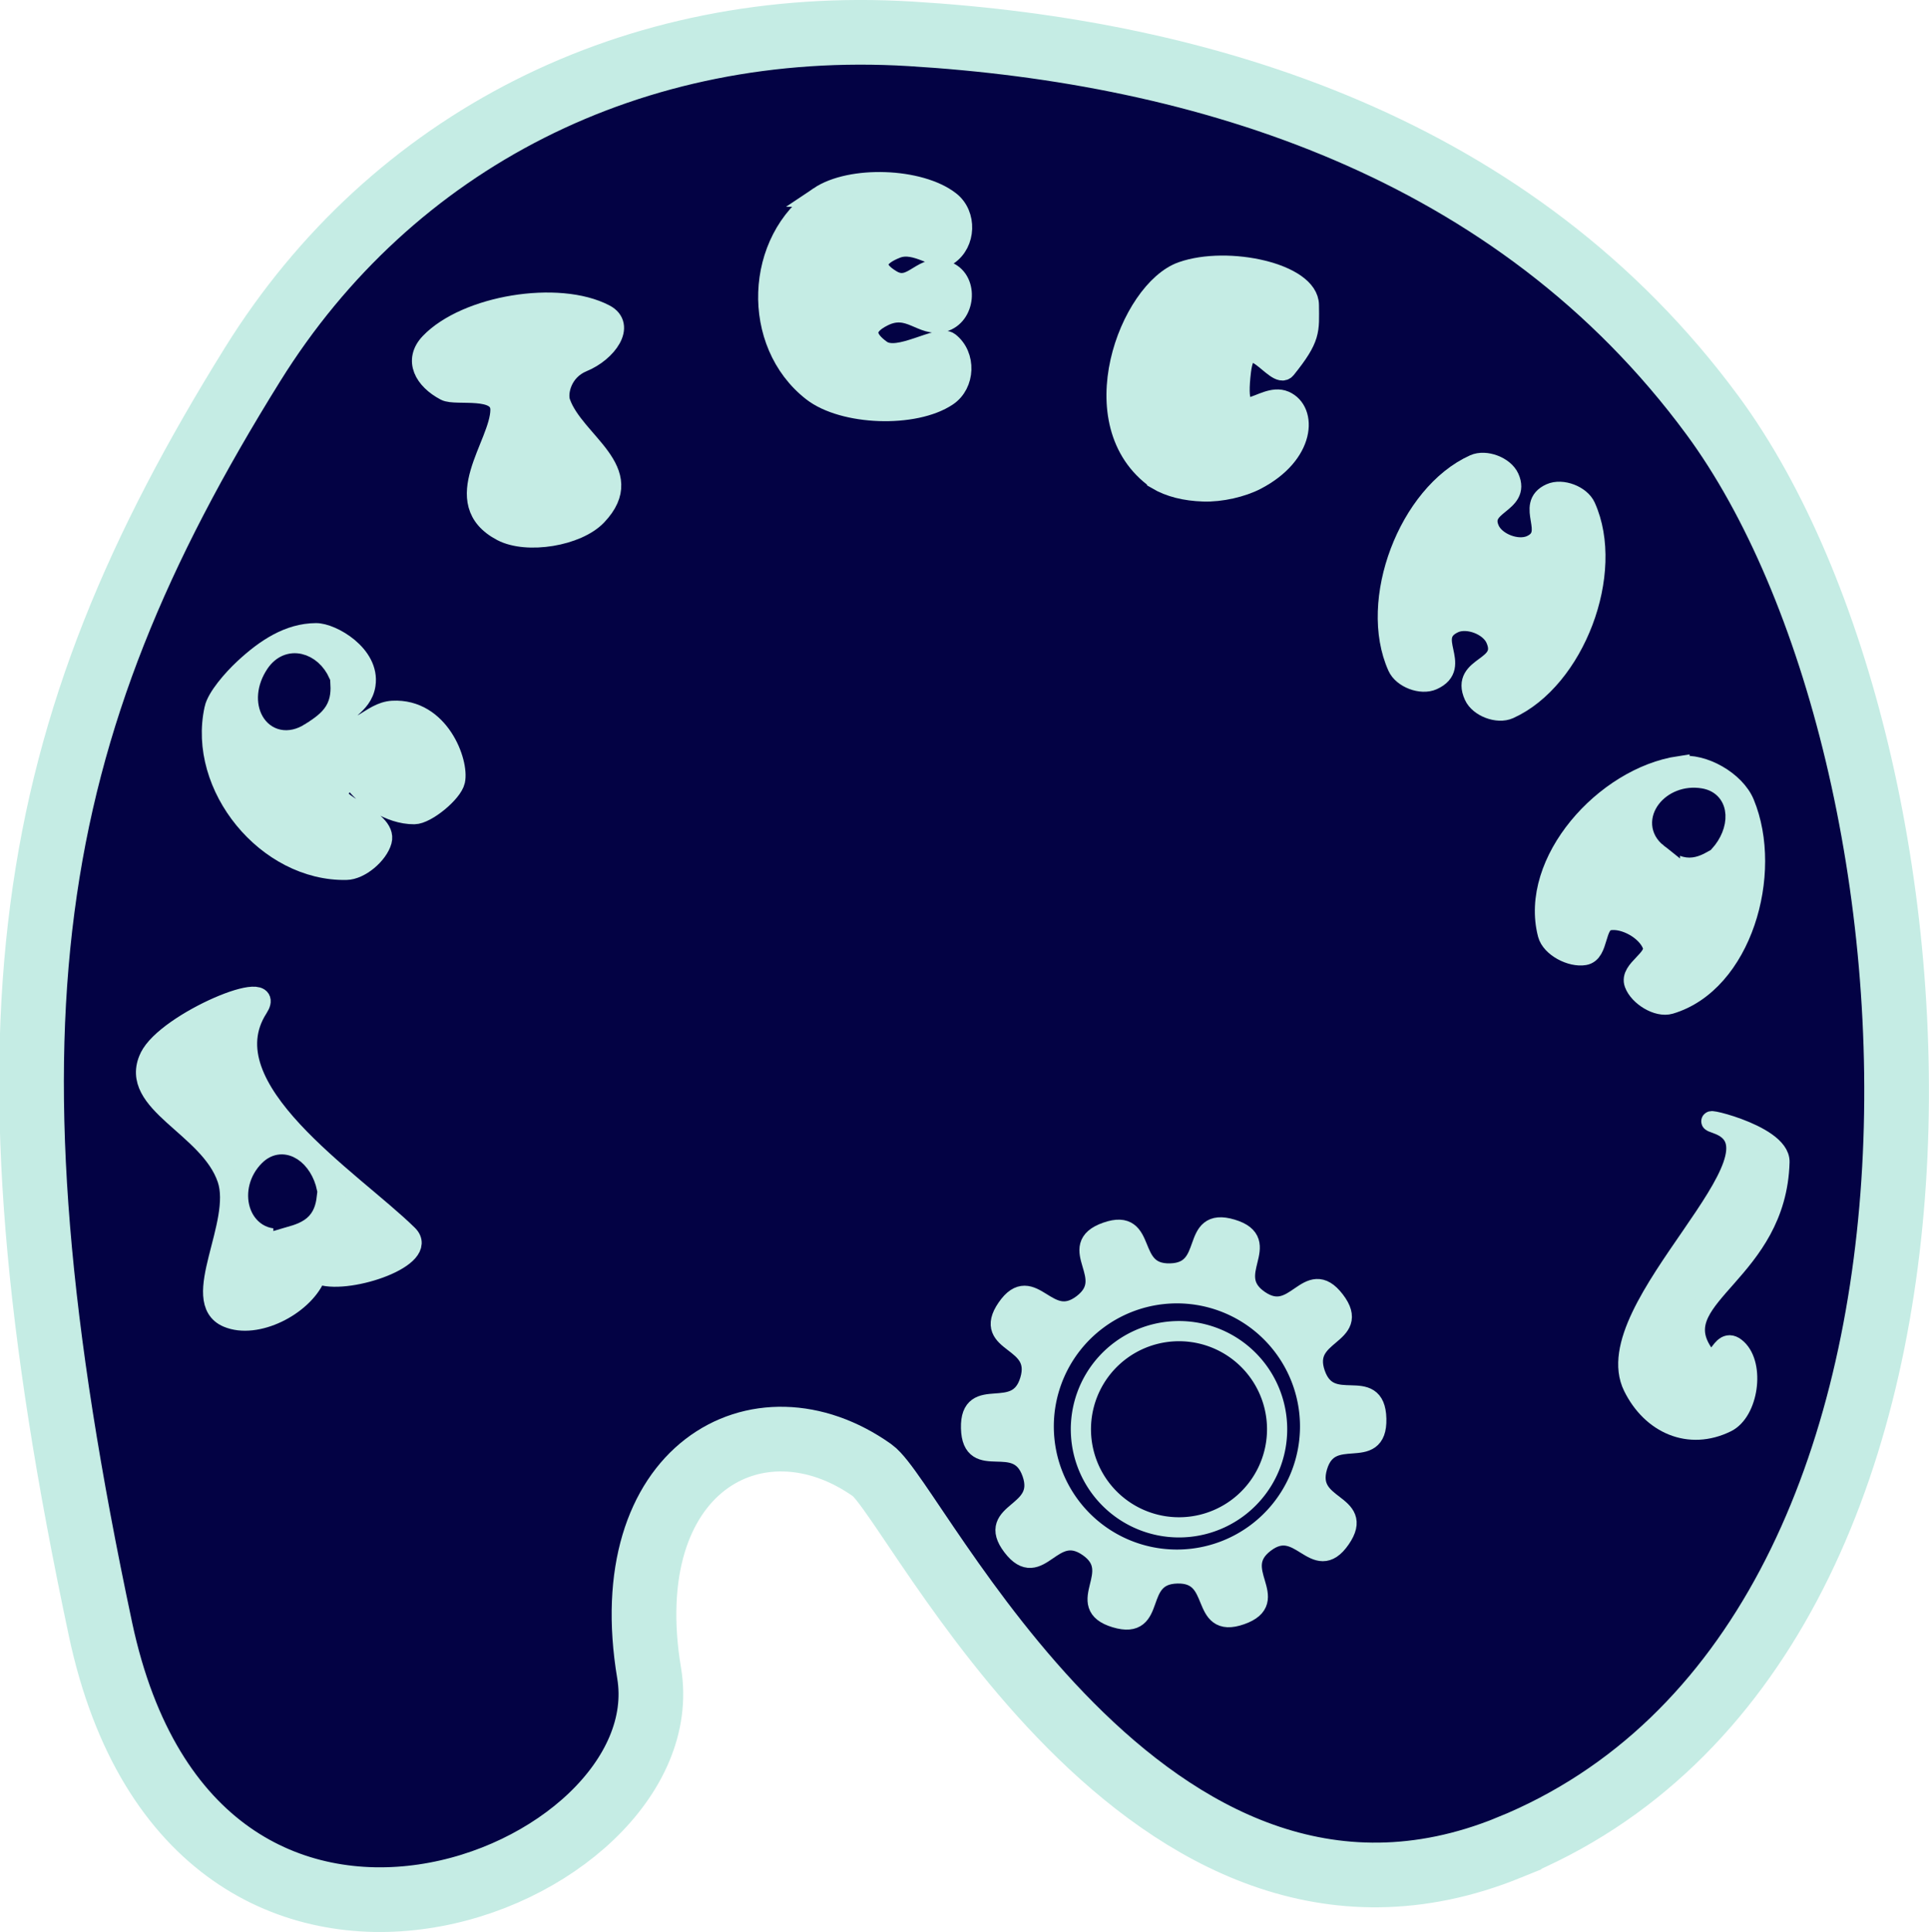 <?xml version="1.0" encoding="UTF-8" standalone="no"?> <!-- Created with Inkscape (http://www.inkscape.org/) --> <svg xmlns="http://www.w3.org/2000/svg" xmlns:svg="http://www.w3.org/2000/svg" width="25.324mm" height="25.364mm" viewBox="0 0 25.324 25.364" version="1.1" id="svg1"><defs id="defs1"></defs><g id="layer5" transform="translate(-12.985,-54.256)"><path style="-inkscape-font-specification:'Impact, Normal';display:inline;fill:#030244;fill-opacity:1;stroke:#c5ece4;stroke-width:0.849;stroke-dasharray:none;stroke-opacity:1" d="m 32.796,78.512 c 6.615,-2.691 5.957,-14.337 2.673,-18.8 -2.599,-3.531 -6.682,-4.78 -10.534,-5.012 -3.64,-0.22 -6.81,1.408 -8.632,4.337 -3.017,4.849 -3.683,8.68 -1.999,16.607 1.248,5.874 7.656,3.292 7.203,0.579 -0.449,-2.683 1.43,-3.726 2.929,-2.664 0.57,0.404 3.599,6.889 8.36,4.953 z" id="path19"></path><path style="-inkscape-font-specification:'Impact, Normal';display:inline;fill:#c5ece4;fill-opacity:1;stroke:#c5ece4;stroke-width:0.265;stroke-dasharray:none;stroke-opacity:1" d="m 27.63,75.493 c -0.563,-0.169 0.126,-0.595 -0.357,-0.93 -0.483,-0.334 -0.639,0.461 -0.996,-0.006 -0.356,-0.467 0.452,-0.407 0.258,-0.962 -0.194,-0.554 -0.788,-0.003 -0.802,-0.59 -0.014,-0.587 0.605,-0.064 0.774,-0.626 0.169,-0.563 -0.636,-0.466 -0.302,-0.949 0.334,-0.483 0.527,0.304 0.994,-0.052 0.467,-0.356 -0.241,-0.751 0.313,-0.945 0.554,-0.194 0.248,0.556 0.835,0.542 0.587,-0.014 0.246,-0.749 0.809,-0.58 0.563,0.169 -0.126,0.595 0.357,0.93 0.483,0.334 0.639,-0.461 0.996,0.006 0.356,0.467 -0.452,0.407 -0.258,0.962 0.194,0.554 0.788,0.003 0.802,0.59 0.014,0.587 -0.605,0.064 -0.774,0.626 -0.169,0.563 0.636,0.466 0.302,0.949 -0.334,0.483 -0.527,-0.304 -0.994,0.052 -0.467,0.356 0.241,0.751 -0.313,0.945 -0.554,0.194 -0.248,-0.556 -0.835,-0.542 -0.587,0.014 -0.246,0.749 -0.809,0.58 z" id="path16"></path><path style="-inkscape-font-specification:'Impact, Normal';display:inline;fill:#030244;fill-opacity:1;stroke:#c5ece4;stroke-width:0.265;stroke-dasharray:none;stroke-opacity:1" d="m 29.478,74.387 a 1.748,1.748 0 0 1 -2.446,-0.361 1.748,1.748 0 0 1 0.361,-2.446 1.748,1.748 0 0 1 2.446,0.361 1.748,1.748 0 0 1 -0.361,2.446 z" id="path17"></path><path style="-inkscape-font-specification:'Impact, Normal';display:inline;fill:none;fill-opacity:1;stroke:#c5ece4;stroke-width:0.265;stroke-dasharray:none;stroke-opacity:1" d="m 29.231,74.054 a 1.288,1.288 0 0 1 -1.802,-0.266 1.288,1.288 0 0 1 0.266,-1.802 1.288,1.288 0 0 1 1.802,0.266 1.288,1.288 0 0 1 -0.266,1.802 z" id="path18"></path><path style="-inkscape-font-specification:'Impact, Normal';display:inline;fill:#c5ece4;fill-opacity:1;stroke:#c5ece4;stroke-width:0.265;stroke-dasharray:none;stroke-opacity:1" d="m 35.518,69.007 c 1.089,0.371 -1.601,2.421 -1.092,3.453 0.241,0.489 0.735,0.709 1.224,0.468 0.285,-0.14 0.371,-0.744 0.138,-0.961 -0.237,-0.221 -0.243,0.401 -0.474,0.011 -0.423,-0.717 0.992,-1.031 1.032,-2.466 0.011,-0.38 -1.187,-0.627 -0.827,-0.505 z" id="path15"></path><path style="-inkscape-font-specification:'Impact, Normal';display:inline;fill:#c5ece4;fill-opacity:1;stroke:#c5ece4;stroke-width:0.265;stroke-dasharray:none;stroke-opacity:1" d="m 35.033,64.316 c 0.31,-0.047 0.732,0.197 0.852,0.486 0.381,0.92 -0.036,2.357 -0.976,2.635 -0.162,0.048 -0.408,-0.106 -0.467,-0.267 -0.069,-0.185 0.306,-0.321 0.237,-0.506 -0.073,-0.196 -0.365,-0.361 -0.571,-0.326 -0.195,0.034 -0.127,0.424 -0.322,0.457 -0.174,0.03 -0.437,-0.106 -0.481,-0.275 -0.246,-0.947 0.746,-2.059 1.728,-2.206 z" id="path14"></path><path style="-inkscape-font-specification:'Impact, Normal';display:inline;fill:#030244;fill-opacity:1;stroke:#030244;stroke-width:0.265;stroke-dasharray:none;stroke-opacity:1" d="m 34.908,65.253 c 0.2,0.158 0.266,0.165 0.452,0.058 0.198,-0.217 0.206,-0.531 -0.055,-0.574 -0.375,-0.063 -0.659,0.309 -0.397,0.516 z" id="path13"></path><path style="-inkscape-font-specification:'Impact, Normal';display:inline;fill:#c5ece4;fill-opacity:1;stroke:#c5ece4;stroke-width:0.265;stroke-dasharray:none;stroke-opacity:1" d="m 32.338,60.355 c 0.149,-0.067 0.392,0.025 0.459,0.174 0.155,0.345 -0.413,0.337 -0.258,0.681 0.08,0.177 0.367,0.285 0.544,0.206 0.345,-0.155 -0.087,-0.526 0.258,-0.681 0.149,-0.067 0.392,0.025 0.459,0.174 0.389,0.862 -0.142,2.265 -1.004,2.654 -0.149,0.067 -0.392,-0.025 -0.459,-0.174 -0.183,-0.405 0.466,-0.344 0.283,-0.749 -0.08,-0.177 -0.367,-0.285 -0.544,-0.206 -0.405,0.183 0.122,0.566 -0.283,0.749 -0.149,0.067 -0.392,-0.025 -0.459,-0.174 -0.389,-0.862 0.142,-2.265 1.004,-2.654 z" id="path12"></path><path style="-inkscape-font-specification:'Impact, Normal';display:inline;fill:#c5ece4;fill-opacity:1;stroke:#c5ece4;stroke-width:0.265;stroke-dasharray:none;stroke-opacity:1" d="m 23.739,56.838 c -0.851,0.573 -0.899,1.924 -0.09,2.555 0.407,0.318 1.343,0.351 1.772,0.063 0.235,-0.158 0.248,-0.532 0.025,-0.706 -0.14,-0.109 -0.667,0.265 -0.894,0.101 -0.179,-0.128 -0.278,-0.291 0.03,-0.443 0.344,-0.17 0.503,0.147 0.783,0.074 0.293,-0.077 0.337,-0.538 0.065,-0.656 -0.335,-0.147 -0.457,0.274 -0.74,0.107 -0.283,-0.168 -0.198,-0.316 0.064,-0.418 0.263,-0.102 0.543,0.18 0.677,0.09 0.235,-0.158 0.248,-0.532 0.025,-0.706 -0.394,-0.308 -1.302,-0.34 -1.717,-0.061 z" id="path11"></path><path style="-inkscape-font-specification:'Impact, Normal';display:inline;fill:#c5ece4;fill-opacity:1;stroke:#c5ece4;stroke-width:0.265;stroke-dasharray:none;stroke-opacity:1" d="m 28.173,60.551 c 0.168,0.099 0.373,0.149 0.61,0.157 0.233,0.008 0.51,-0.058 0.691,-0.152 0.653,-0.339 0.673,-0.908 0.376,-1.036 -0.297,-0.128 -0.678,0.473 -0.574,-0.391 0.075,-0.621 0.464,0.124 0.589,-0.031 0.331,-0.411 0.306,-0.498 0.303,-0.838 -0.004,-0.418 -1.065,-0.648 -1.666,-0.436 -0.686,0.242 -1.36,1.998 -0.329,2.726 z" id="path10"></path><path style="-inkscape-font-specification:'Impact, Normal';display:inline;fill:#c5ece4;fill-opacity:1;stroke:#c5ece4;stroke-width:0.265;stroke-dasharray:none;stroke-opacity:1" d="m 18.63,58.76 c -0.215,0.226 -0.074,0.48 0.202,0.625 0.139,0.073 0.727,-0.07 0.723,0.254 -0.005,0.455 -0.705,1.21 0.019,1.59 0.33,0.173 0.989,0.065 1.246,-0.205 0.563,-0.591 -0.295,-0.959 -0.479,-1.484 -0.045,-0.128 0.017,-0.419 0.294,-0.533 0.32,-0.131 0.567,-0.478 0.291,-0.623 -0.609,-0.32 -1.823,-0.12 -2.297,0.377 z" id="path9"></path><path style="-inkscape-font-specification:'Impact, Normal';display:inline;fill:#c5ece4;fill-opacity:1;stroke:#c5ece4;stroke-width:0.265;stroke-dasharray:none;stroke-opacity:1" d="m 15.801,63.562 c 0.033,-0.149 0.235,-0.384 0.391,-0.529 0.282,-0.262 0.587,-0.462 0.941,-0.464 0.206,-0.002 0.708,0.285 0.65,0.675 -0.042,0.289 -0.359,0.349 -0.275,0.47 0.165,0.239 0.335,-0.11 0.631,-0.126 0.616,-0.033 0.872,0.679 0.819,0.919 -0.034,0.155 -0.377,0.437 -0.534,0.438 -0.329,0.002 -0.634,-0.234 -0.767,-0.396 -0.205,-0.225 -0.055,-0.112 -0.229,0.083 -0.152,0.17 0.65,0.37 0.568,0.664 -0.049,0.176 -0.284,0.377 -0.464,0.38 -1.041,0.021 -1.956,-1.096 -1.731,-2.113 z" id="path3"></path><path style="-inkscape-font-specification:'Impact, Normal';display:inline;fill:#030244;fill-opacity:1;stroke:#030244;stroke-width:0.265;stroke-dasharray:none;stroke-opacity:1" d="m 16.916,63.653 c 0.25,-0.157 0.288,-0.222 0.273,-0.438 -0.115,-0.26 -0.416,-0.355 -0.584,-0.104 -0.241,0.36 -0.016,0.748 0.311,0.542 z" id="path8"></path><path style="-inkscape-font-specification:'Impact, Normal';display:inline;fill:#c5ece4;fill-opacity:1;stroke:#c5ece4;stroke-width:0.265;stroke-dasharray:none;stroke-opacity:1" d="m 14.95,68.138 c -0.285,0.597 0.785,0.9 1.02,1.596 0.198,0.587 -0.508,1.601 0.002,1.817 0.378,0.16 0.98,-0.149 1.149,-0.525 0.069,-0.154 -0.32,-0.394 -0.164,-0.464 0.157,-0.07 0.077,0.381 0.238,0.431 0.393,0.121 1.432,-0.24 1.144,-0.523 -0.732,-0.72 -2.647,-1.926 -1.967,-2.982 0.278,-0.432 -1.202,0.188 -1.422,0.65 z" id="path2"></path><path style="-inkscape-font-specification:'Impact, Normal';display:inline;fill:#030244;fill-opacity:1;stroke:#030244;stroke-width:0.265;stroke-dasharray:none;stroke-opacity:1" d="m 16.706,70.242 c 0.245,-0.07 0.29,-0.12 0.311,-0.333 -0.06,-0.288 -0.31,-0.477 -0.498,-0.291 -0.27,0.268 -0.134,0.715 0.187,0.623 z" id="path158"></path></g></svg> 